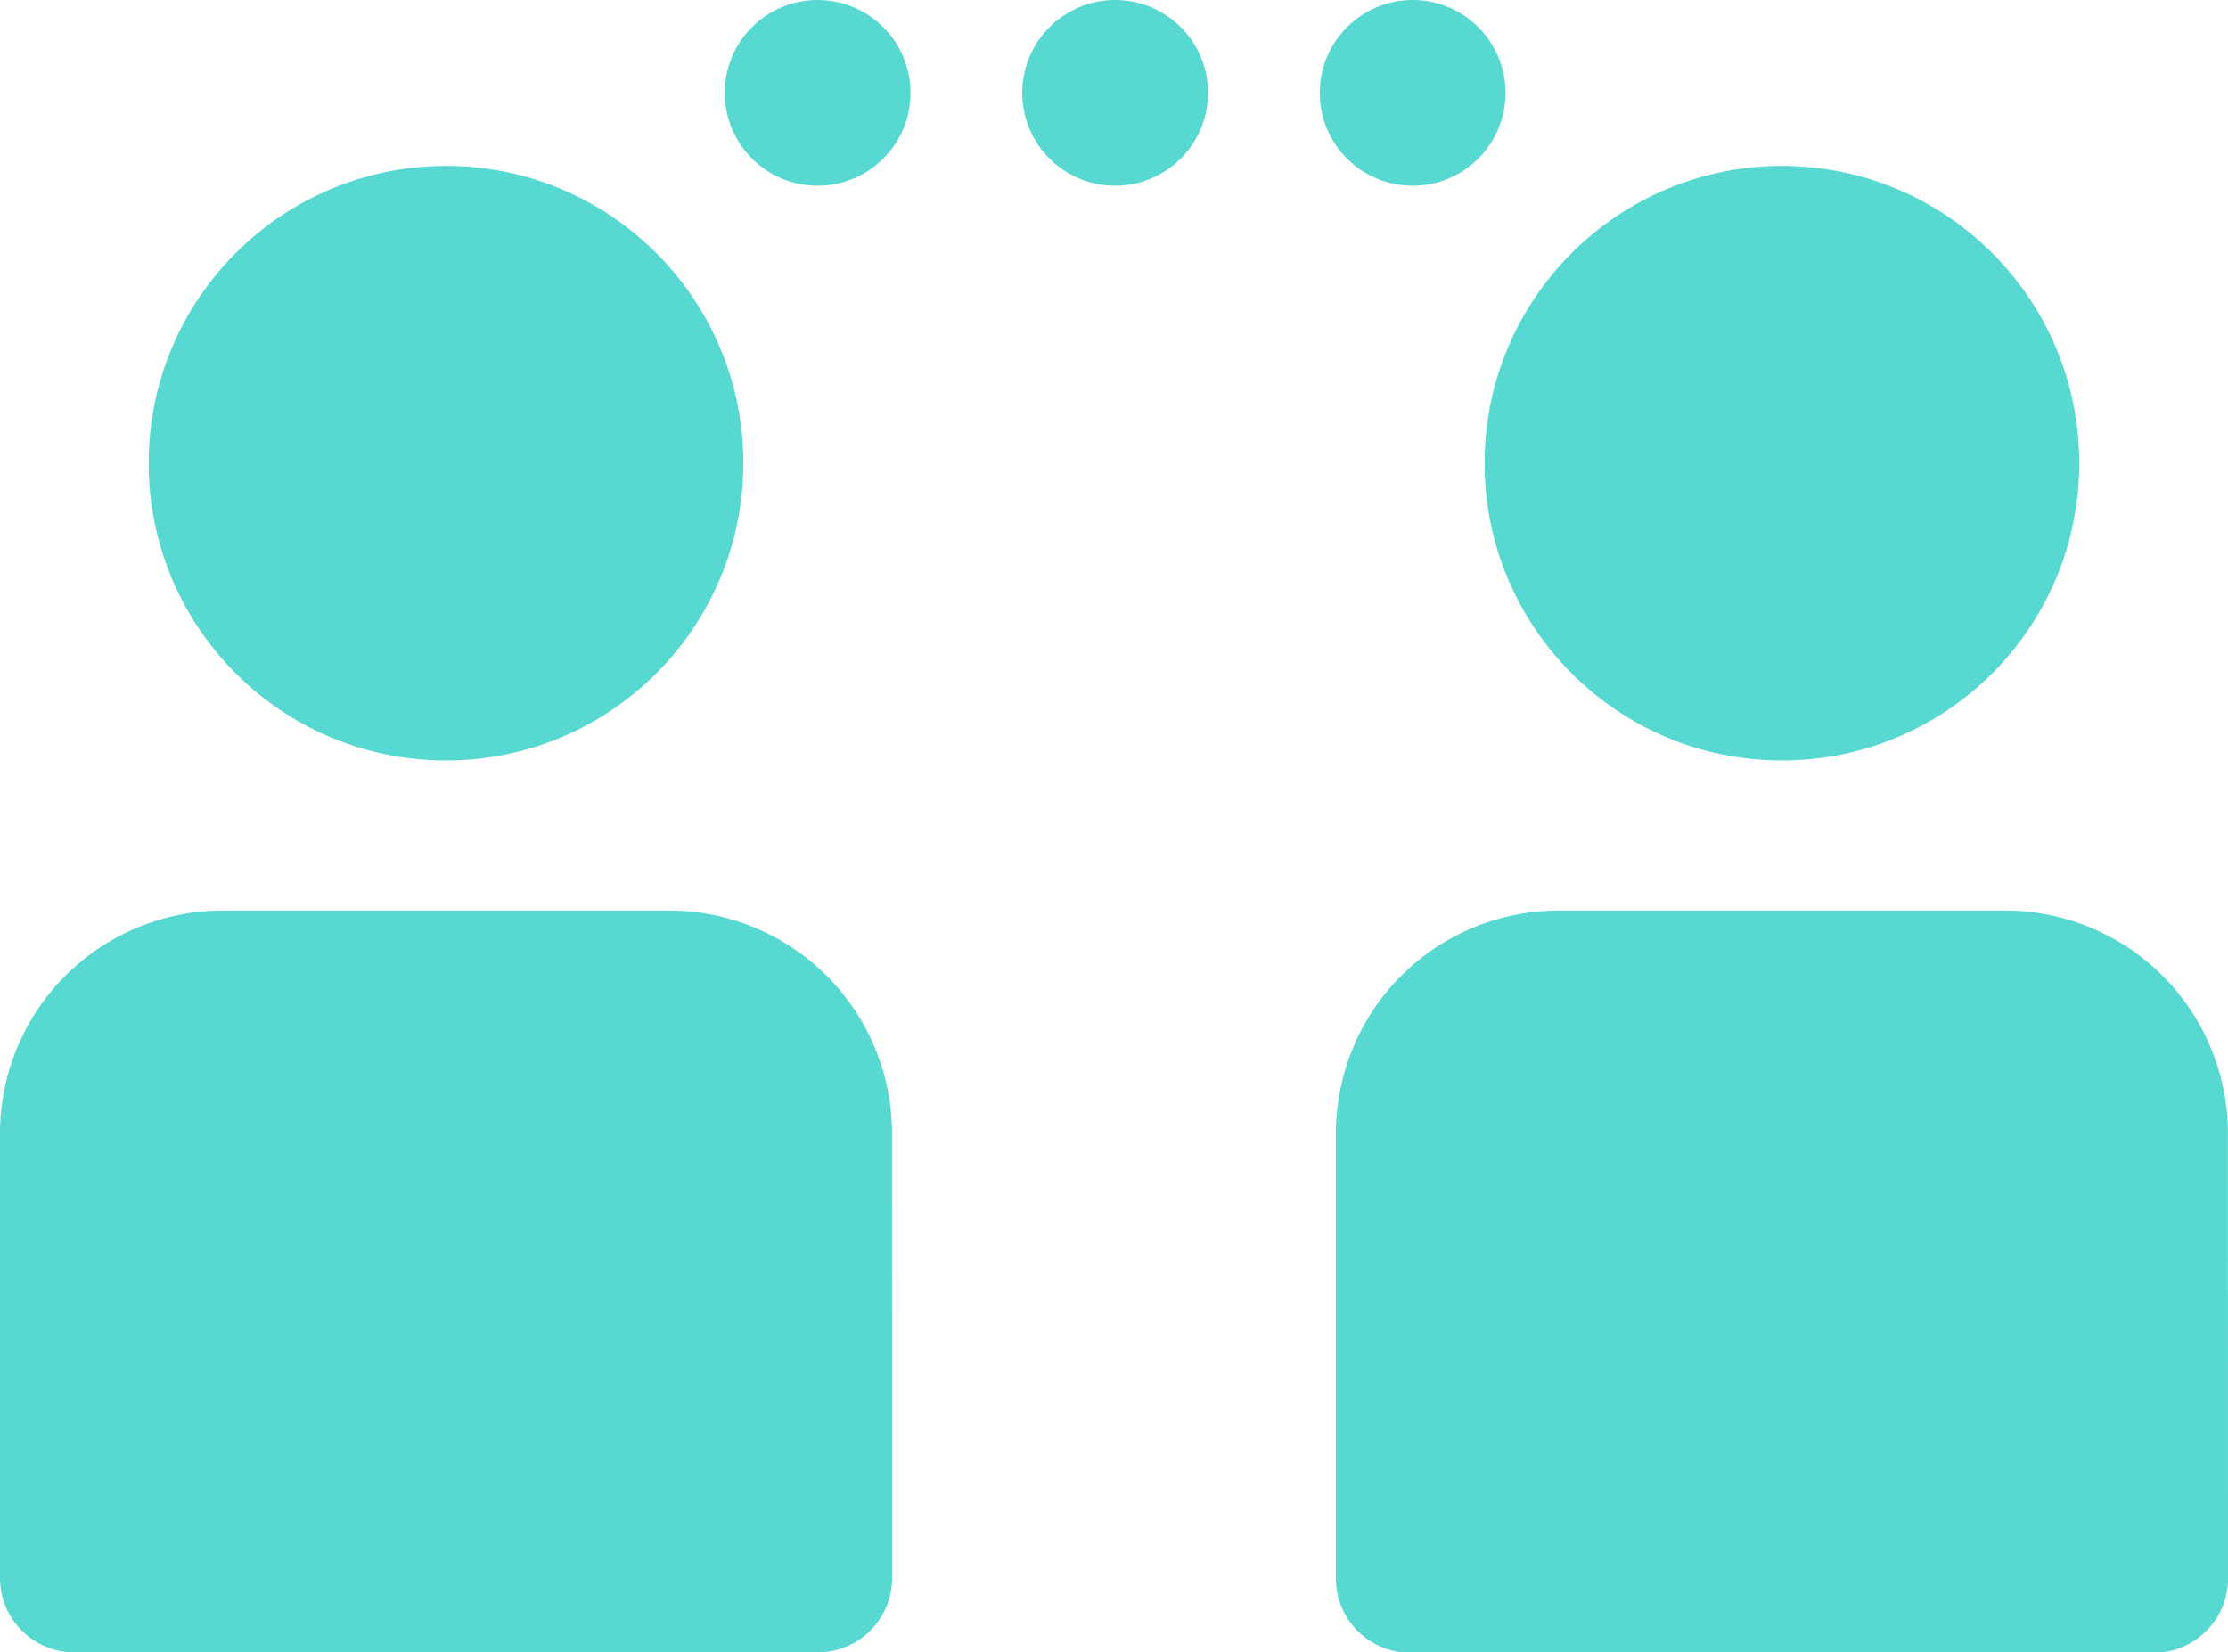 <svg xmlns="http://www.w3.org/2000/svg" width="25.642" height="19.019" viewBox="0 0 25.642 19.019">
  <g id="communication" transform="translate(-1 -4.75)">
    <path id="Path_6255" data-name="Path 6255" d="M11.266,19.562A2.566,2.566,0,0,0,8.7,17H3.567A2.566,2.566,0,0,0,1,19.562v5.121a.855.855,0,0,0,.856.856h8.555a.855.855,0,0,0,.856-.856Z" transform="translate(0 -1.769)" fill="#57d8d1" fill-rule="evenodd"/>
    <path id="Path_6256" data-name="Path 6256" d="M29.238,19.562A2.566,2.566,0,0,0,26.672,17H21.539a2.566,2.566,0,0,0-2.567,2.567v5.121a.855.855,0,0,0,.856.856h8.555a.855.855,0,0,0,.856-.856Z" transform="translate(-2.597 -1.769)" fill="#57d8d1" fill-rule="evenodd"/>
    <circle id="Ellipse_121" data-name="Ellipse 121" cx="3.422" cy="3.422" r="3.422" transform="translate(2.711 6.66)" fill="#57d8d1"/>
    <circle id="Ellipse_122" data-name="Ellipse 122" cx="3.422" cy="3.422" r="3.422" transform="translate(18.086 6.66)" fill="#57d8d1"/>
    <circle id="Ellipse_123" data-name="Ellipse 123" cx="1.069" cy="1.069" r="1.069" transform="translate(9.341 4.75)" fill="#57d8d1"/>
    <circle id="Ellipse_124" data-name="Ellipse 124" cx="1.069" cy="1.069" r="1.069" transform="translate(12.765 4.75)" fill="#57d8d1"/>
    <circle id="Ellipse_125" data-name="Ellipse 125" cx="1.069" cy="1.069" r="1.069" transform="translate(16.189 4.75)" fill="#57d8d1"/>
  </g>
</svg>

